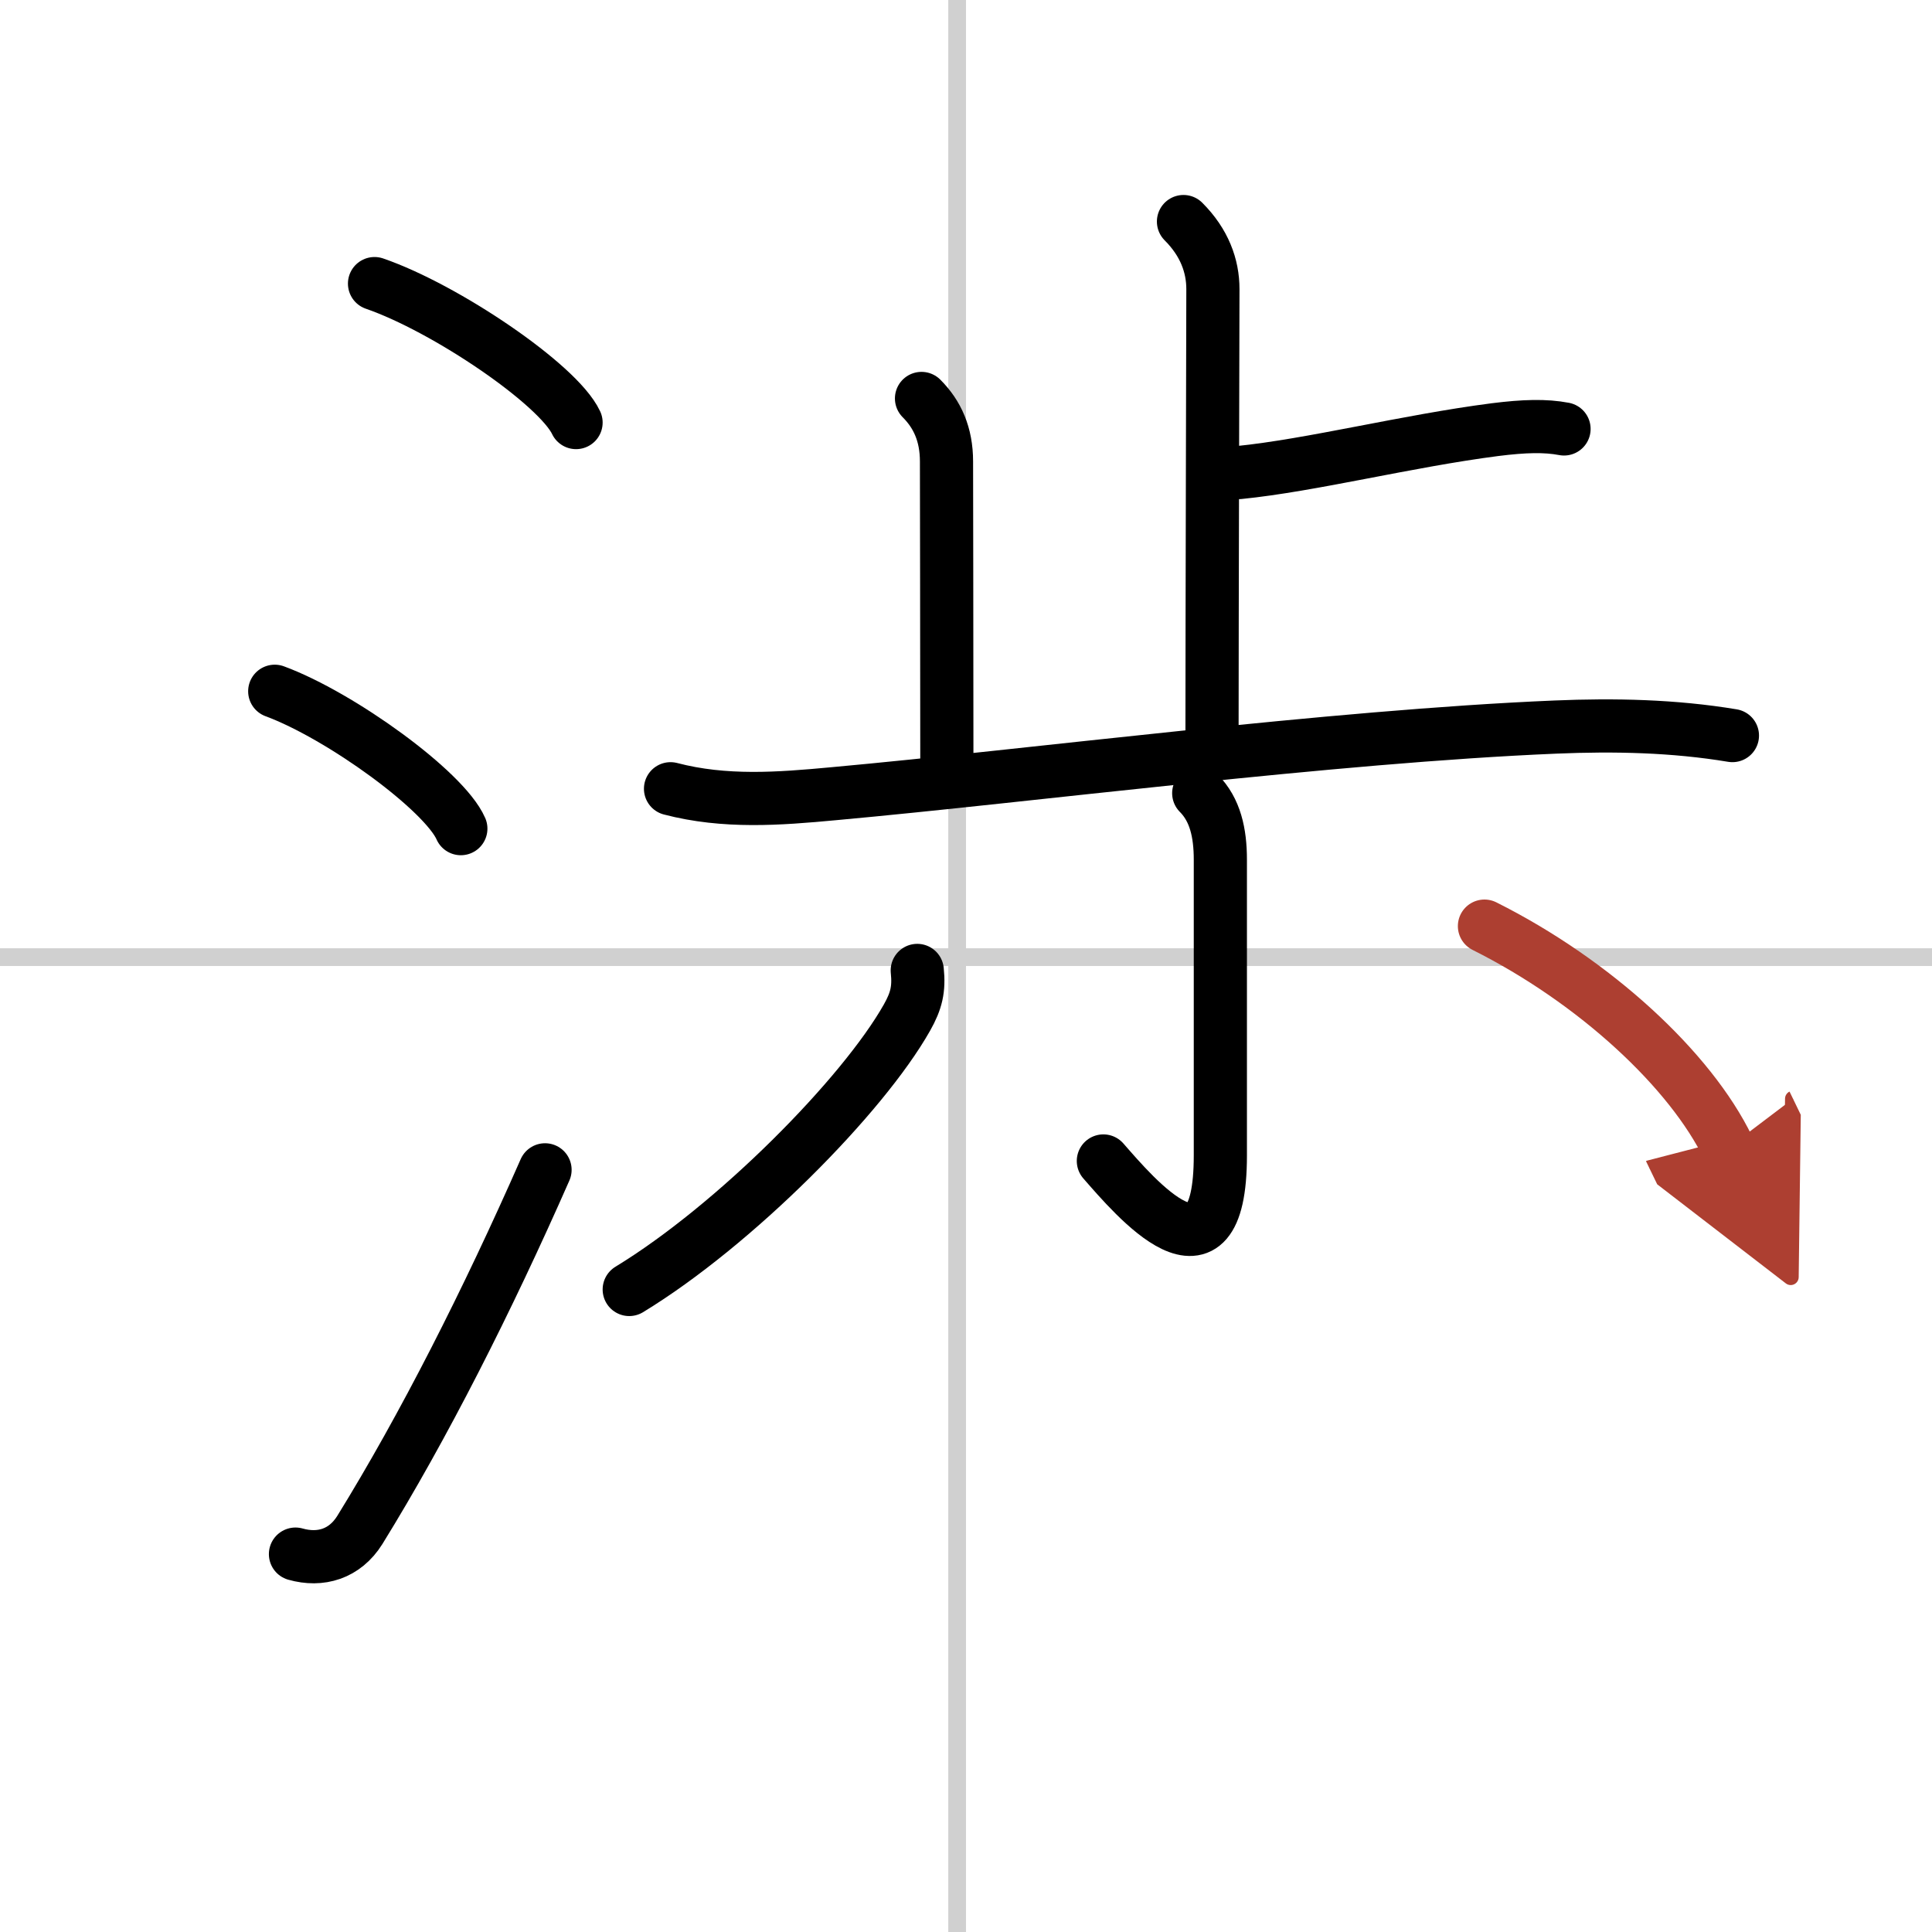 <svg width="400" height="400" viewBox="0 0 109 109" xmlns="http://www.w3.org/2000/svg"><defs><marker id="a" markerWidth="4" orient="auto" refX="1" refY="5" viewBox="0 0 10 10"><polyline points="0 0 10 5 0 10 1 5" fill="#ad3f31" stroke="#ad3f31"/></marker></defs><g fill="none" stroke="#000" stroke-linecap="round" stroke-linejoin="round" stroke-width="3"><rect width="100%" height="100%" fill="#fff" stroke="#fff"/><line x1="54" x2="54" y2="109" stroke="#d0d0d0" stroke-width="1"/><line x2="109" y1="54" y2="54" stroke="#d0d0d0" stroke-width="1"/><path d="m21.13 16c4.01 1.38 10.36 5.69 11.37 7.84"/><path d="m15.5 39c3.71 1.37 9.57 5.62 10.5 7.75"/><path d="m16.67 87.68c1.41 0.4 2.78 0 3.63-1.36 3.59-5.81 7.19-12.91 10.45-20.32"/><path d="m66.77 12.5c1.18 1.18 1.66 2.5 1.66 3.81 0 0.9-0.05 19.06-0.05 25.05"/><path d="m69.9 26.66c4.1-0.41 9.48-1.78 14.44-2.42 1.67-0.21 2.85-0.24 3.9-0.04"/><path d="m51.99 22.48c0.89 0.89 1.41 2.02 1.41 3.56 0 0.9 0.02 10.45 0.02 17.17"/><path d="m37.83 44.5c3.06 0.8 6.1 0.57 9.2 0.28 11.12-1.01 28.07-3.23 40.72-3.76 3.33-0.14 6.69-0.07 9.99 0.48"/><path d="m67.63 44.75c0.93 0.93 1.22 2.24 1.22 3.75v16.69c0 8.06-4.85 2.31-6.6 0.31"/><path d="m51.75 54.75c0.11 1.06-0.05 1.72-0.58 2.66-2.49 4.41-9.72 11.72-15.67 15.34"/><path d="M83.75,52.25C90,55.38,95.38,60.38,97.5,64.76" marker-end="url(#a)" stroke="#ad3f31"/></g></svg>
